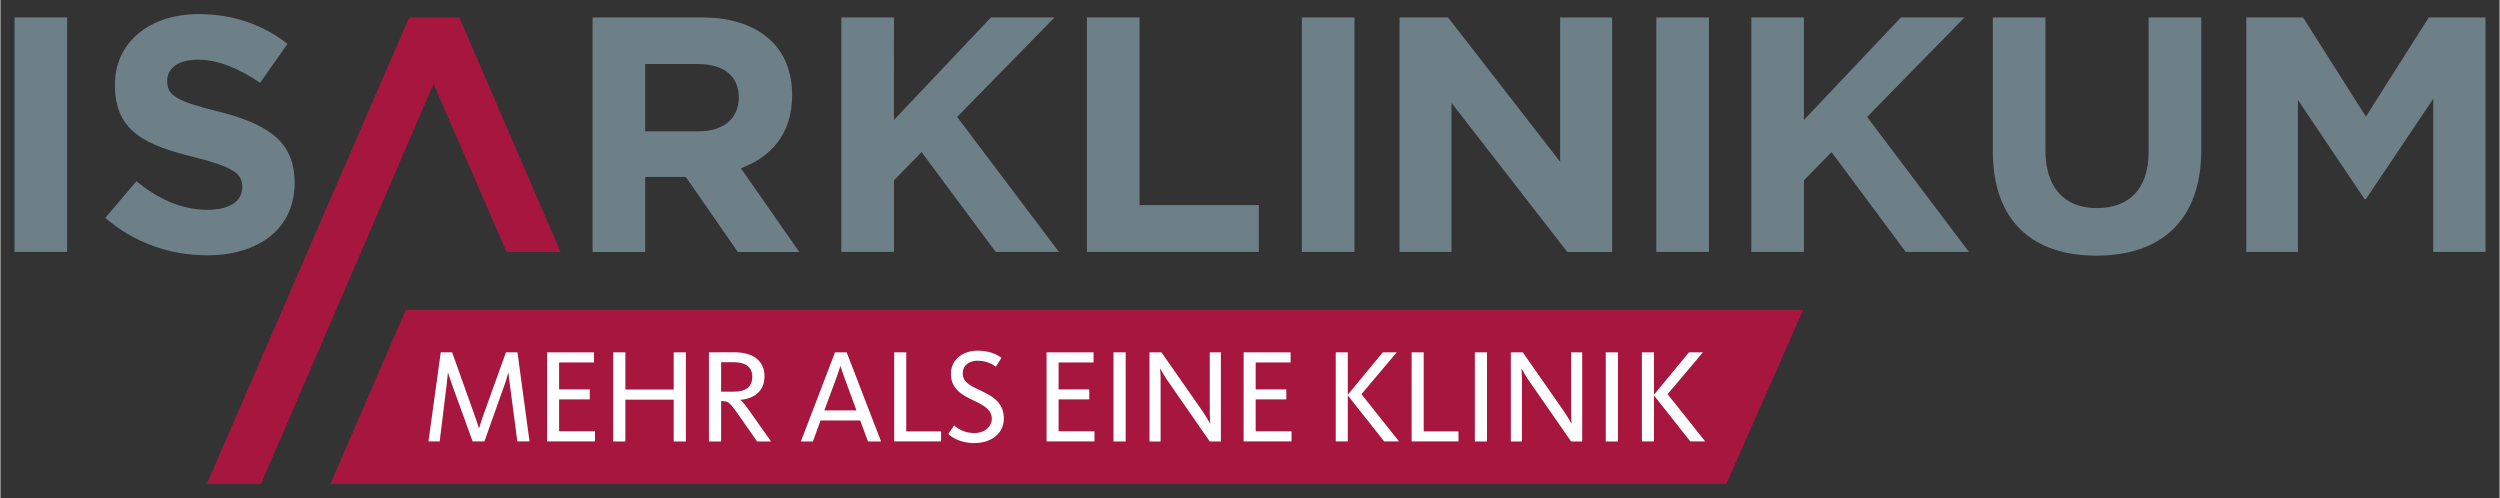 <svg xmlns="http://www.w3.org/2000/svg" width="1024" height="204" viewBox="-5.705 -5.705 1011.409 201.56"><rect x="-5.705" y="-5.705" width="1011.409" height="201.56" fill="#333333" stroke="none"/><path d="m159.691 1.361-81.86 188.79h21.912l69.834-161.895 29.56 68.01H221L180.022 1.362Zm-1.36 118.308-30.485 70.482h564.91l31.142-70.482z" style="fill:#a6163f;fill-opacity:1;fill-rule:nonzero;stroke:none;stroke-width:5.532"/><path d="M389.702 136.216c-5.686 0-10.728 3.418-10.728 9.375 0 5.748 3.855 8.18 8.297 10.348 4.171 2.058 8.233 3.742 8.233 7.852 0 3.037-2.76 5.746-7.041 5.746-4.714 0-7.369-2.332-8.177-3.096l-2.39 3.468c1.355 1.3 4.877 3.695 10.453 3.695 7.208 0 12.025-4.065 12.025-9.918 0-6.931-5.304-9.37-10.072-11.644-3.629-1.682-6.556-3.2-6.556-6.67 0-3.141 2.545-5.088 6.013-5.088 3.629 0 6.121 1.457 7.366 2.43l2.277-3.573c-1.245-.974-4.223-2.925-9.7-2.925zm-217.208.657-4.983 36.068h4.554l2.763-22.528c.271-2.439.433-3.957.542-5.202h.11c.377 1.19.864 2.703 1.677 5.032l8.241 22.698h4.757l8.08-22.698c.807-2.329 1.243-3.842 1.563-5.032h.11c.109 1.029.272 2.49.598 5.09l2.974 22.64h4.935l-4.877-36.068h-4.66l-8.67 24.107c-1.029 2.871-1.677 4.824-2.164 6.556h-.11a256.63 256.63 0 0 0-2.228-6.556l-8.614-24.107zm43.02 0v36.068h19.4v-4.117h-14.521V155.94h12.406v-4.068h-12.406V140.99h14.14v-4.116zm26.766 0v36.076h4.934v-16.912h19.554v16.912h4.926v-36.076h-4.926v15.056h-19.554v-15.056zm38.741 0v36.076h4.935v-16.304h.535c2.334 0 2.924.425 6.88 6.061l7.155 10.243h5.632L297.6 160.81c-2.058-2.926-3.092-4.066-3.85-4.603v-.11c5.472-.43 9.757-3.473 9.757-9.48 0-6.234-4.5-9.748-12.196-9.748zm51.035 0-13.808 36.076h4.87l3.087-8.5h16.036l3.145 8.5h5.307l-13.93-36.076zm23.953 0v36.068h18.962v-4.06h-14.092v-32.008zm61.658 0v36.068h19.39v-4.117h-14.52V155.94h12.414v-4.068h-12.414V140.99h14.14v-4.116zm27.089 0v36.076h4.927v-36.076zm14.57 0v36.076h4.497V147.65c0-1.842-.157-3.463-.21-4.116h.11c.597 1.029 1.68 3.035 2.925 4.821l17.065 24.594h4.498v-36.076h-4.497v23.726c0 2.656.157 4.388.21 5.04h-.11a65.772 65.772 0 0 0-3.411-5.477l-16.248-23.289Zm38.093 0v36.068h19.391v-4.117h-14.513V155.94h12.398v-4.068h-12.398V140.99h14.14v-4.116zm37.275 0v36.068h4.878v-18.63l14.732 18.63h6.013l-15.218-19.124 14.294-16.944h-5.632l-14.189 17.17v-17.17zm30.72 0v36.068h18.961v-4.06h-14.083v-32.008zm25.574 0v36.076h4.926v-36.076zm14.57 0v36.076h4.496V147.65c0-1.842-.156-3.463-.21-4.116h.11c.598 1.029 1.68 3.035 2.925 4.821l17.066 24.594h4.497v-36.076h-4.497v23.726c0 2.656.157 4.388.21 5.04h-.11a65.753 65.753 0 0 0-3.411-5.477l-16.247-23.289zm38.417 0v36.076h4.935v-36.076zm14.626 0v36.068h4.878v-18.63l14.732 18.63h6.02l-15.225-19.124 14.302-16.944h-5.632l-14.197 17.17v-17.17zm-372.645 4.003h4.814c5.31 0 7.803 2.063 7.803 5.907 0 3.85-2.335 6.013-7.48 6.013h-5.137zm48.215 1.629h.11c.542 1.52 1.031 3.192 2.171 6.223l4.279 11.653h-13.006l4.335-11.653c1.029-2.76 1.628-4.597 2.115-6.223z" style="fill:#fff;fill-opacity:1;fill-rule:nonzero;stroke:none;stroke-width:5.532"/><path d="M74.494 0C54.718 0 40.621 11.385 40.621 28.605c0 19.118 12.588 24.414 32.082 29.293 16.18 4.072 19.488 6.775 19.488 12.075 0 5.825-5.248 9.22-13.955 9.22-11.063 0-20.191-4.483-28.904-11.53l-12.584 14.78C48.37 92.611 63.158 97.62 77.816 97.62c20.883 0 35.541-10.57 35.541-29.422 0-16.81-11.07-23.722-30.703-28.734-16.734-4.204-20.883-6.233-20.883-12.479 0-4.884 4.294-8.54 12.448-8.54 8.165 0 16.593 3.526 25.168 9.35l11.068-15.728C100.63 4.34 88.6 0 74.495 0Zm159.447 1.354v94.914h21.295V65.904h16.45l21.029 30.364h24.877l-23.637-33.89c12.303-4.48 20.744-14.102 20.744-29.43 0-9.222-2.905-16.671-8.299-21.96-6.356-6.24-15.898-9.634-28.207-9.634zM0 1.362v94.904h21.295V1.362Zm334.607 0v94.904h21.297v-29.01l11.198-11.393 30.007 40.403h25.582l-41.205-54.64L420.9 1.361h-25.736l-39.26 41.488V1.362Zm99.395 0v94.904h69.559V77.289h-48.254V1.362Zm86.982 0v94.904h21.303V1.362Zm39.543 0v94.904h21.02V35.93l46.877 60.336h18.119V1.362h-21.027v58.431L580.162 1.362Zm103.909 0v94.904h21.302V1.362Zm38.449 0v94.904h21.289v-29.01l11.197-11.393 30.008 40.403h25.582l-41.215-54.64L789.16 1.361h-25.719l-39.27 41.488V1.362Zm97.742 0v54.234c0 27.936 15.895 42.162 41.894 42.162 25.994 0 42.454-14.093 42.454-42.842V1.362h-21.297v54.373c0 15.046-7.887 22.77-20.881 22.77-13 0-20.883-7.99-20.883-23.452V1.362Zm102.588 0v94.904h20.873V34.713l26.96 40.137h.56l27.242-40.541v61.957H1000V1.362h-22.95l-25.443 40.126-25.435-40.126Zm-647.979 18.84h21.159c10.372 0 16.724 4.619 16.724 13.564 0 8.276-5.944 13.687-16.31 13.687h-21.573z" style="fill:#6e8087;fill-opacity:1;fill-rule:nonzero;stroke:none;stroke-width:5.532"/></svg>